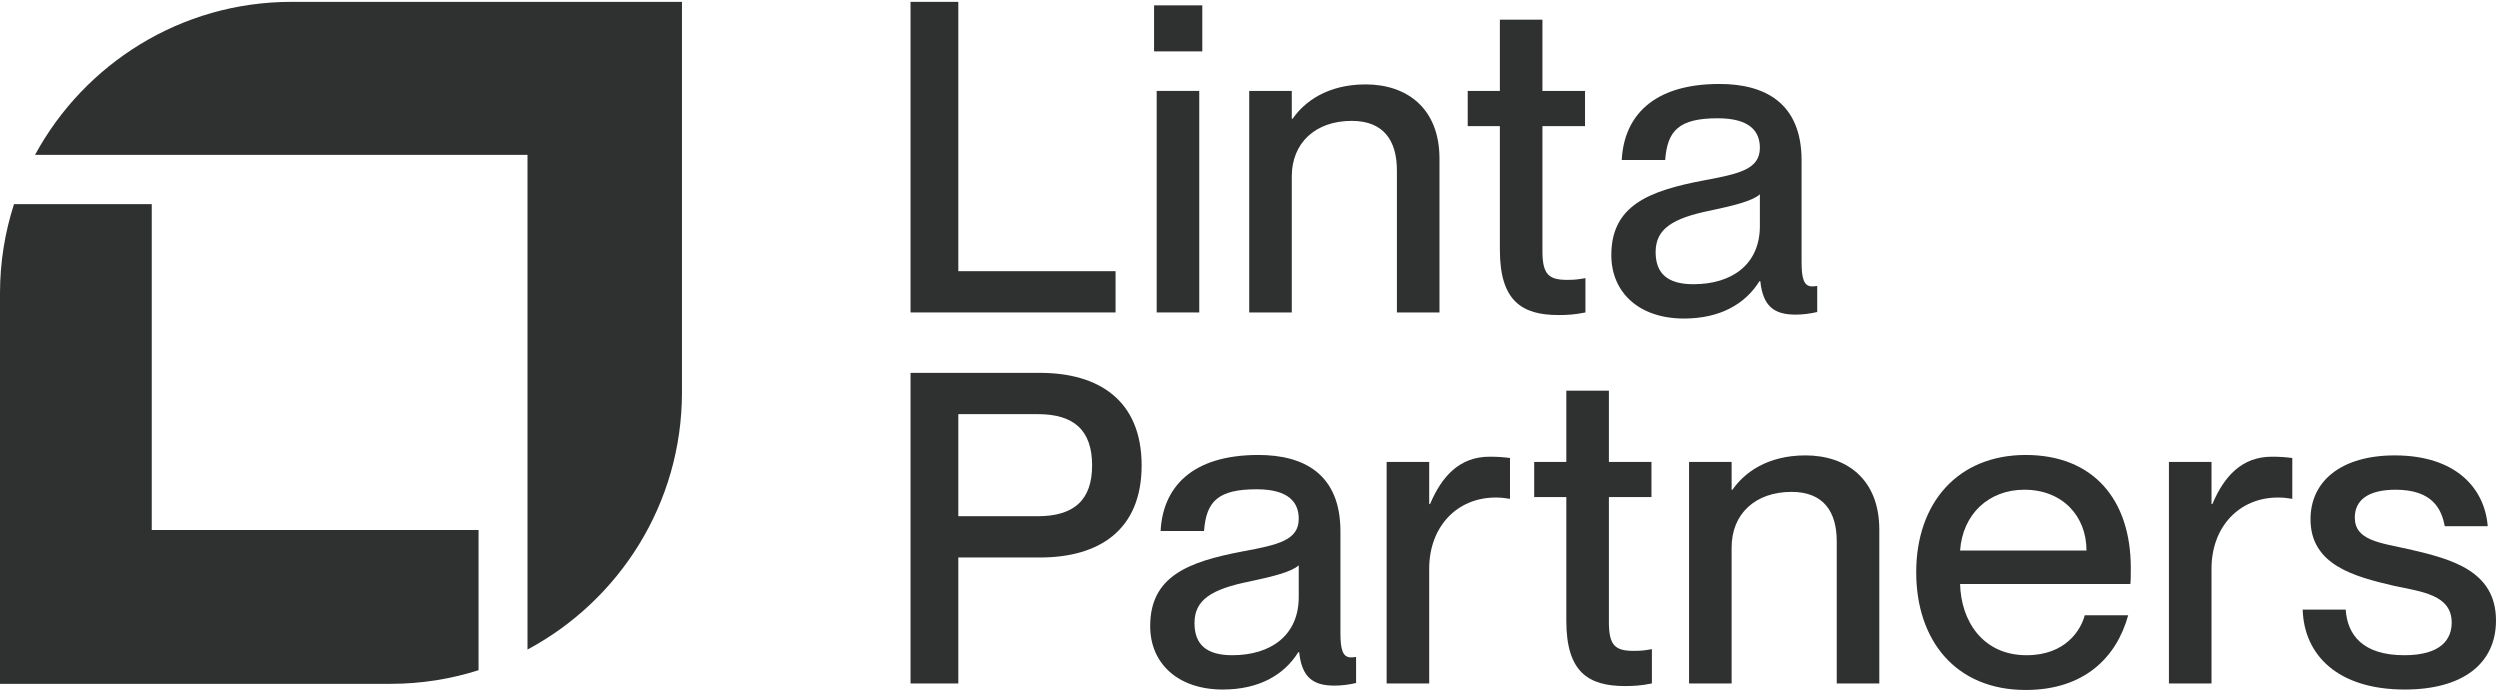 <svg width="159" height="44" viewBox="0 0 159 44" fill="none" xmlns="http://www.w3.org/2000/svg">
<path d="M152.943 43.854C148.661 43.854 146.534 41.644 146.451 38.771H149.186C149.296 40.401 150.291 41.672 152.915 41.672C155.291 41.672 155.927 40.622 155.927 39.6C155.927 37.832 154.048 37.638 152.225 37.251C149.766 36.671 146.948 35.953 146.948 33.025C146.948 30.593 148.909 28.963 152.308 28.963C156.175 28.963 158.026 31.035 158.22 33.467H155.485C155.291 32.389 154.711 31.146 152.363 31.146C150.539 31.146 149.766 31.864 149.766 32.914C149.766 34.378 151.341 34.516 153.33 34.958C155.927 35.566 158.745 36.312 158.745 39.462C158.745 42.197 156.645 43.854 152.943 43.854Z" fill="#2F3030"/>
<path d="M140.652 36.174V43.468H137.944V29.378H140.652V32.058H140.707C141.453 30.289 142.585 29.046 144.492 29.046C144.989 29.046 145.376 29.074 145.79 29.129V31.726C145.459 31.671 145.21 31.643 144.878 31.643C142.42 31.643 140.652 33.494 140.652 36.174Z" fill="#2F3030"/>
<path d="M128.833 43.882C124.358 43.882 121.871 40.705 121.871 36.395C121.871 31.974 124.524 28.936 128.833 28.936C133.116 28.936 135.519 31.753 135.519 36.119C135.519 36.505 135.519 36.92 135.491 37.141H124.662C124.717 39.489 126.098 41.672 128.889 41.672C131.375 41.672 132.342 40.069 132.591 39.13H135.353C134.607 41.837 132.535 43.882 128.833 43.882ZM124.662 35.014H132.701C132.701 32.803 131.154 31.146 128.75 31.146C126.485 31.146 124.827 32.693 124.662 35.014Z" fill="#2F3030"/>
<path d="M116.817 34.434C116.817 32.555 115.988 31.284 113.944 31.284C111.623 31.284 110.131 32.693 110.131 34.82V43.468H107.424V29.378H110.131V31.146H110.187C110.932 30.068 112.397 28.963 114.828 28.963C117.425 28.963 119.524 30.455 119.524 33.688V43.468H116.817V34.434Z" fill="#2F3030"/>
<path d="M103.348 43.633C101.027 43.633 99.618 42.749 99.618 39.489V31.615H97.574V29.378H99.618V24.847H102.326V29.378H105.033V31.615H102.326V39.572C102.326 41.064 102.74 41.395 103.9 41.395C104.37 41.395 104.591 41.368 105.061 41.285V43.467C104.37 43.605 103.928 43.633 103.348 43.633Z" fill="#2F3030"/>
<path d="M90.897 36.174V43.468H88.19V29.378H90.897V32.058H90.952C91.698 30.289 92.831 29.046 94.737 29.046C95.235 29.046 95.621 29.074 96.036 29.129V31.726C95.704 31.671 95.456 31.643 95.124 31.643C92.665 31.643 90.897 33.494 90.897 36.174Z" fill="#2F3030"/>
<path d="M77.765 43.854C74.947 43.854 73.152 42.224 73.152 39.821C73.152 36.671 75.528 35.732 79.036 35.069C81.246 34.654 82.6 34.378 82.6 32.997C82.6 31.974 81.992 31.118 79.92 31.118C77.461 31.118 76.716 31.892 76.577 33.77H73.815C73.953 31.063 75.721 28.936 80.031 28.936C82.932 28.936 85.252 30.151 85.252 33.798V40.263C85.252 41.285 85.39 41.81 85.915 41.81C85.998 41.81 86.081 41.81 86.247 41.782V43.44C85.777 43.55 85.308 43.605 84.865 43.605C83.512 43.605 82.793 43.081 82.628 41.478H82.572C81.661 42.942 80.058 43.854 77.765 43.854ZM75.97 39.627C75.97 40.953 76.688 41.672 78.373 41.672C80.804 41.672 82.6 40.428 82.6 37.97V35.953C82.158 36.367 80.942 36.671 79.506 36.975C77.019 37.472 75.97 38.163 75.97 39.627Z" fill="#2F3030"/>
<path d="M57.91 43.467V23.714H66.143C69.873 23.714 72.608 25.454 72.608 29.599C72.608 33.743 69.873 35.456 66.143 35.456H60.949V43.467H57.91ZM60.949 32.831H66.005C68.298 32.831 69.458 31.809 69.458 29.599C69.458 27.361 68.298 26.339 66.005 26.339H60.949V32.831Z" fill="#2F3030"/>
<path d="M107.094 20.259C104.276 20.259 102.48 18.629 102.48 16.225C102.48 13.076 104.856 12.136 108.365 11.473C110.575 11.059 111.928 10.783 111.928 9.401C111.928 8.379 111.321 7.523 109.249 7.523C106.79 7.523 106.044 8.296 105.906 10.175H103.143C103.281 7.467 105.049 5.34 109.359 5.34C112.26 5.34 114.581 6.556 114.581 10.202V16.667C114.581 17.689 114.719 18.214 115.244 18.214C115.327 18.214 115.409 18.214 115.575 18.187V19.844C115.106 19.955 114.636 20.01 114.194 20.01C112.84 20.01 112.122 19.485 111.956 17.883H111.901C110.989 19.347 109.387 20.259 107.094 20.259ZM105.298 16.032C105.298 17.358 106.016 18.076 107.701 18.076C110.133 18.076 111.928 16.833 111.928 14.374V12.357C111.486 12.772 110.271 13.076 108.834 13.38C106.348 13.877 105.298 14.568 105.298 16.032Z" fill="#2F3030"/>
<path d="M99.121 20.037C96.801 20.037 95.392 19.153 95.392 15.893V8.02H93.347V5.782H95.392V1.251H98.099V5.782H100.807V8.02H98.099V15.976C98.099 17.468 98.514 17.8 99.674 17.8C100.144 17.8 100.365 17.772 100.834 17.689V19.872C100.144 20.01 99.702 20.037 99.121 20.037Z" fill="#2F3030"/>
<path d="M88.843 10.838C88.843 8.959 88.014 7.688 85.97 7.688C83.649 7.688 82.157 9.097 82.157 11.225V19.872H79.45V5.782H82.157V7.55H82.213C82.959 6.473 84.423 5.368 86.854 5.368C89.451 5.368 91.551 6.859 91.551 10.092V19.872H88.843V10.838Z" fill="#2F3030"/>
<path d="M73.565 19.872V5.782H76.273V19.872H73.565ZM73.399 3.268V0.34H76.466V3.268H73.399Z" fill="#2F3030"/>
<path d="M57.91 19.872V0.118H60.949V17.247H70.95V19.872H57.91Z" fill="#2F3030"/>
<path d="M9.651 12.982V33.709H30.436V42.625C28.669 43.187 26.788 43.492 24.838 43.492H0V18.654C0 16.676 0.314 14.771 0.891 12.982H9.651ZM43.373 0.118V24.956C43.373 32.029 39.389 38.188 33.549 41.311V9.849H2.228C5.368 4.061 11.5 0.119 18.535 0.118H43.373Z" fill="#2F3030"/>
</svg>
